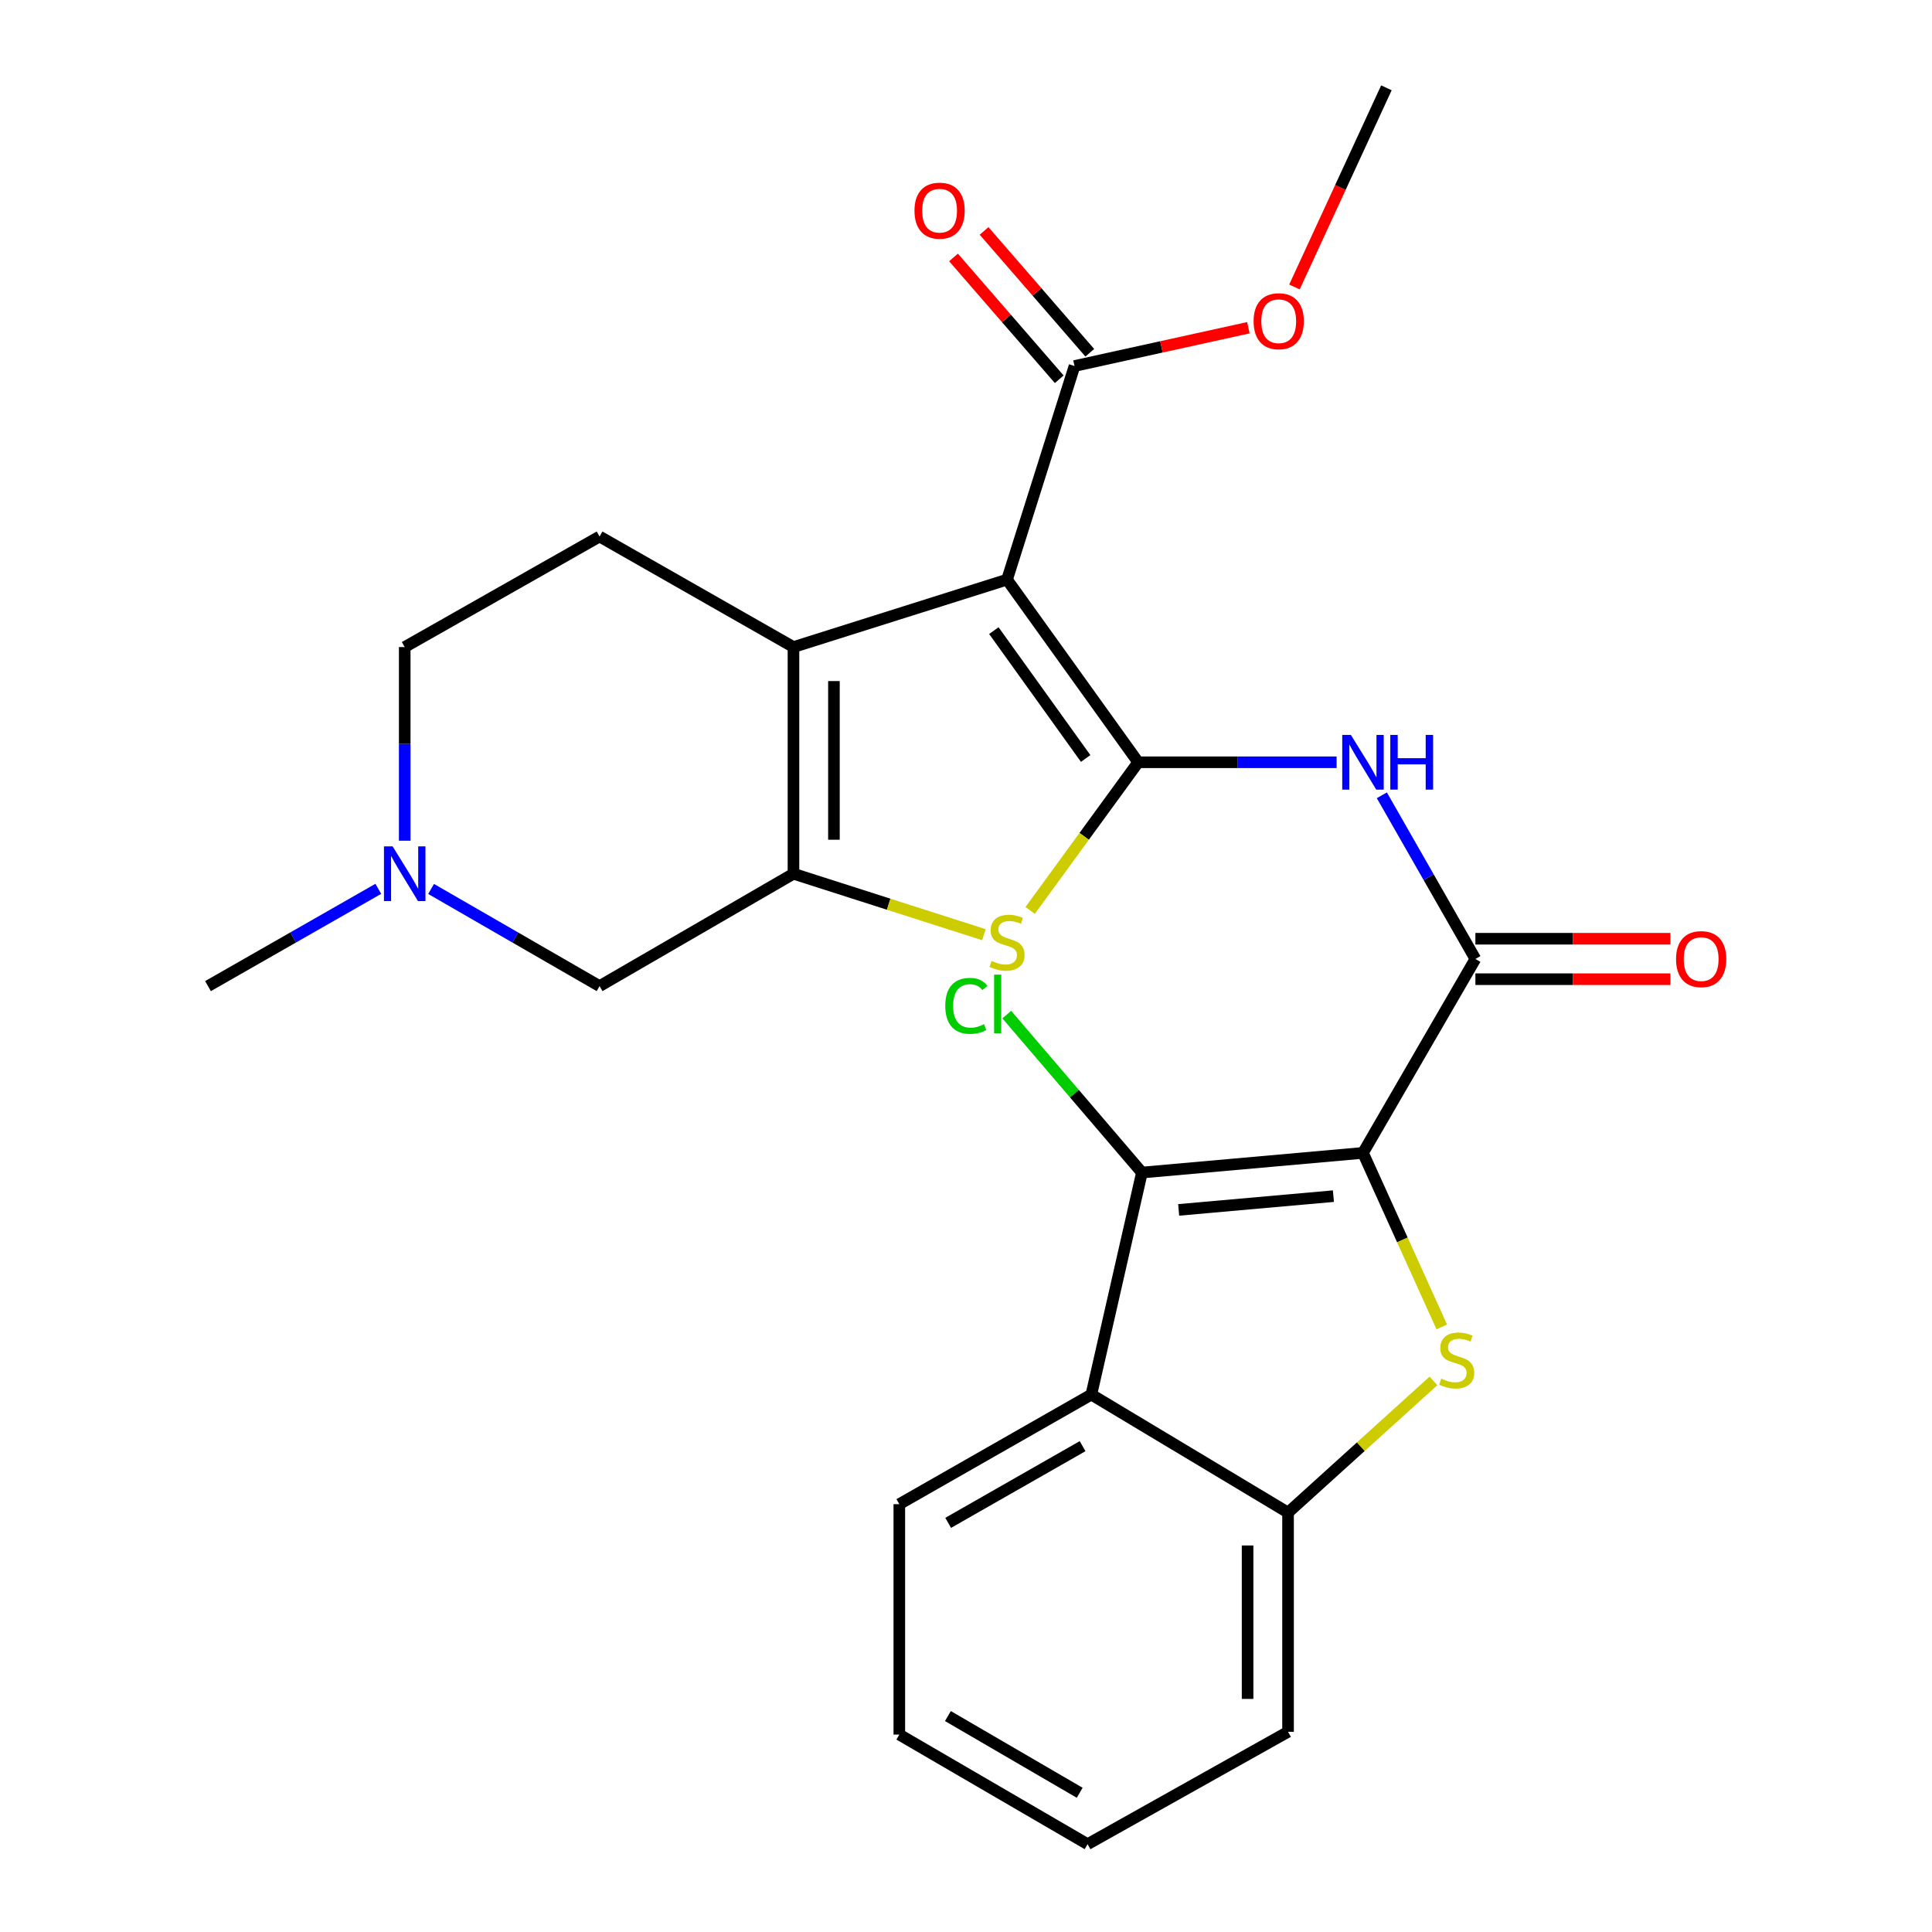 <?xml version='1.0' encoding='iso-8859-1'?>
<svg version='1.1' baseProfile='full'
              xmlns='http://www.w3.org/2000/svg'
                      xmlns:rdkit='http://www.rdkit.org/xml'
                      xmlns:xlink='http://www.w3.org/1999/xlink'
                  xml:space='preserve'
width='1000px' height='1000px' viewBox='0 0 1000 1000'>
<!-- END OF HEADER -->
<rect style='opacity:1.0;fill:#FFFFFF;stroke:none' width='1000' height='1000' x='0' y='0'> </rect>
<path class='bond-2' d='M 705.478,596.735 L 725.867,641.773' style='fill:none;fill-rule:evenodd;stroke:#000000;stroke-width:6px;stroke-linecap:butt;stroke-linejoin:miter;stroke-opacity:1' />
<path class='bond-2' d='M 725.867,641.773 L 746.256,686.811' style='fill:none;fill-rule:evenodd;stroke:#CCCC00;stroke-width:6px;stroke-linecap:butt;stroke-linejoin:miter;stroke-opacity:1' />
<path class='bond-3' d='M 705.478,596.735 L 591.059,606.915' style='fill:none;fill-rule:evenodd;stroke:#000000;stroke-width:6px;stroke-linecap:butt;stroke-linejoin:miter;stroke-opacity:1' />
<path class='bond-3' d='M 690.171,619.121 L 610.077,626.246' style='fill:none;fill-rule:evenodd;stroke:#000000;stroke-width:6px;stroke-linecap:butt;stroke-linejoin:miter;stroke-opacity:1' />
<path class='bond-7' d='M 705.478,596.735 L 763.658,496.359' style='fill:none;fill-rule:evenodd;stroke:#000000;stroke-width:6px;stroke-linecap:butt;stroke-linejoin:miter;stroke-opacity:1' />
<path class='bond-0' d='M 589.128,394.551 L 640.478,394.551' style='fill:none;fill-rule:evenodd;stroke:#000000;stroke-width:6px;stroke-linecap:butt;stroke-linejoin:miter;stroke-opacity:1' />
<path class='bond-0' d='M 640.478,394.551 L 691.829,394.551' style='fill:none;fill-rule:evenodd;stroke:#0000FF;stroke-width:6px;stroke-linecap:butt;stroke-linejoin:miter;stroke-opacity:1' />
<path class='bond-1' d='M 589.128,394.551 L 521.244,300.014' style='fill:none;fill-rule:evenodd;stroke:#000000;stroke-width:6px;stroke-linecap:butt;stroke-linejoin:miter;stroke-opacity:1' />
<path class='bond-1' d='M 561.935,392.585 L 514.417,326.409' style='fill:none;fill-rule:evenodd;stroke:#000000;stroke-width:6px;stroke-linecap:butt;stroke-linejoin:miter;stroke-opacity:1' />
<path class='bond-6' d='M 589.128,394.551 L 561.166,432.892' style='fill:none;fill-rule:evenodd;stroke:#000000;stroke-width:6px;stroke-linecap:butt;stroke-linejoin:miter;stroke-opacity:1' />
<path class='bond-6' d='M 561.166,432.892 L 533.204,471.233' style='fill:none;fill-rule:evenodd;stroke:#CCCC00;stroke-width:6px;stroke-linecap:butt;stroke-linejoin:miter;stroke-opacity:1' />
<path class='bond-4' d='M 521.244,300.014 L 410.7,334.916' style='fill:none;fill-rule:evenodd;stroke:#000000;stroke-width:6px;stroke-linecap:butt;stroke-linejoin:miter;stroke-opacity:1' />
<path class='bond-11' d='M 521.244,300.014 L 556.169,189.446' style='fill:none;fill-rule:evenodd;stroke:#000000;stroke-width:6px;stroke-linecap:butt;stroke-linejoin:miter;stroke-opacity:1' />
<path class='bond-10' d='M 741.955,714.759 L 704.323,748.835' style='fill:none;fill-rule:evenodd;stroke:#CCCC00;stroke-width:6px;stroke-linecap:butt;stroke-linejoin:miter;stroke-opacity:1' />
<path class='bond-10' d='M 704.323,748.835 L 666.69,782.912' style='fill:none;fill-rule:evenodd;stroke:#000000;stroke-width:6px;stroke-linecap:butt;stroke-linejoin:miter;stroke-opacity:1' />
<path class='bond-9' d='M 591.059,606.915 L 564.883,721.834' style='fill:none;fill-rule:evenodd;stroke:#000000;stroke-width:6px;stroke-linecap:butt;stroke-linejoin:miter;stroke-opacity:1' />
<path class='bond-17' d='M 591.059,606.915 L 556.082,566.035' style='fill:none;fill-rule:evenodd;stroke:#000000;stroke-width:6px;stroke-linecap:butt;stroke-linejoin:miter;stroke-opacity:1' />
<path class='bond-17' d='M 556.082,566.035 L 521.104,525.156' style='fill:none;fill-rule:evenodd;stroke:#00CC00;stroke-width:6px;stroke-linecap:butt;stroke-linejoin:miter;stroke-opacity:1' />
<path class='bond-14' d='M 410.7,334.916 L 310.335,277.701' style='fill:none;fill-rule:evenodd;stroke:#000000;stroke-width:6px;stroke-linecap:butt;stroke-linejoin:miter;stroke-opacity:1' />
<path class='bond-28' d='M 410.7,334.916 L 410.7,452.243' style='fill:none;fill-rule:evenodd;stroke:#000000;stroke-width:6px;stroke-linecap:butt;stroke-linejoin:miter;stroke-opacity:1' />
<path class='bond-28' d='M 431.64,352.515 L 431.64,434.644' style='fill:none;fill-rule:evenodd;stroke:#000000;stroke-width:6px;stroke-linecap:butt;stroke-linejoin:miter;stroke-opacity:1' />
<path class='bond-5' d='M 410.7,452.243 L 459.981,468.02' style='fill:none;fill-rule:evenodd;stroke:#000000;stroke-width:6px;stroke-linecap:butt;stroke-linejoin:miter;stroke-opacity:1' />
<path class='bond-5' d='M 459.981,468.02 L 509.262,483.797' style='fill:none;fill-rule:evenodd;stroke:#CCCC00;stroke-width:6px;stroke-linecap:butt;stroke-linejoin:miter;stroke-opacity:1' />
<path class='bond-13' d='M 410.7,452.243 L 310.335,510.412' style='fill:none;fill-rule:evenodd;stroke:#000000;stroke-width:6px;stroke-linecap:butt;stroke-linejoin:miter;stroke-opacity:1' />
<path class='bond-8' d='M 763.658,496.359 L 739.452,454.001' style='fill:none;fill-rule:evenodd;stroke:#000000;stroke-width:6px;stroke-linecap:butt;stroke-linejoin:miter;stroke-opacity:1' />
<path class='bond-8' d='M 739.452,454.001 L 715.245,411.642' style='fill:none;fill-rule:evenodd;stroke:#0000FF;stroke-width:6px;stroke-linecap:butt;stroke-linejoin:miter;stroke-opacity:1' />
<path class='bond-15' d='M 763.658,506.829 L 814.129,506.829' style='fill:none;fill-rule:evenodd;stroke:#000000;stroke-width:6px;stroke-linecap:butt;stroke-linejoin:miter;stroke-opacity:1' />
<path class='bond-15' d='M 814.129,506.829 L 864.599,506.829' style='fill:none;fill-rule:evenodd;stroke:#FF0000;stroke-width:6px;stroke-linecap:butt;stroke-linejoin:miter;stroke-opacity:1' />
<path class='bond-15' d='M 763.658,485.888 L 814.129,485.888' style='fill:none;fill-rule:evenodd;stroke:#000000;stroke-width:6px;stroke-linecap:butt;stroke-linejoin:miter;stroke-opacity:1' />
<path class='bond-15' d='M 814.129,485.888 L 864.599,485.888' style='fill:none;fill-rule:evenodd;stroke:#FF0000;stroke-width:6px;stroke-linecap:butt;stroke-linejoin:miter;stroke-opacity:1' />
<path class='bond-20' d='M 564.883,721.834 L 465.483,778.549' style='fill:none;fill-rule:evenodd;stroke:#000000;stroke-width:6px;stroke-linecap:butt;stroke-linejoin:miter;stroke-opacity:1' />
<path class='bond-20' d='M 560.351,748.53 L 490.771,788.23' style='fill:none;fill-rule:evenodd;stroke:#000000;stroke-width:6px;stroke-linecap:butt;stroke-linejoin:miter;stroke-opacity:1' />
<path class='bond-26' d='M 564.883,721.834 L 666.69,782.912' style='fill:none;fill-rule:evenodd;stroke:#000000;stroke-width:6px;stroke-linecap:butt;stroke-linejoin:miter;stroke-opacity:1' />
<path class='bond-21' d='M 666.69,782.912 L 666.69,896.376' style='fill:none;fill-rule:evenodd;stroke:#000000;stroke-width:6px;stroke-linecap:butt;stroke-linejoin:miter;stroke-opacity:1' />
<path class='bond-21' d='M 645.75,799.931 L 645.75,879.357' style='fill:none;fill-rule:evenodd;stroke:#000000;stroke-width:6px;stroke-linecap:butt;stroke-linejoin:miter;stroke-opacity:1' />
<path class='bond-16' d='M 564.077,182.584 L 536.718,151.055' style='fill:none;fill-rule:evenodd;stroke:#000000;stroke-width:6px;stroke-linecap:butt;stroke-linejoin:miter;stroke-opacity:1' />
<path class='bond-16' d='M 536.718,151.055 L 509.359,119.525' style='fill:none;fill-rule:evenodd;stroke:#FF0000;stroke-width:6px;stroke-linecap:butt;stroke-linejoin:miter;stroke-opacity:1' />
<path class='bond-16' d='M 548.261,196.309 L 520.902,164.779' style='fill:none;fill-rule:evenodd;stroke:#000000;stroke-width:6px;stroke-linecap:butt;stroke-linejoin:miter;stroke-opacity:1' />
<path class='bond-16' d='M 520.902,164.779 L 493.542,133.25' style='fill:none;fill-rule:evenodd;stroke:#FF0000;stroke-width:6px;stroke-linecap:butt;stroke-linejoin:miter;stroke-opacity:1' />
<path class='bond-19' d='M 556.169,189.446 L 601.163,179.541' style='fill:none;fill-rule:evenodd;stroke:#000000;stroke-width:6px;stroke-linecap:butt;stroke-linejoin:miter;stroke-opacity:1' />
<path class='bond-19' d='M 601.163,179.541 L 646.157,169.636' style='fill:none;fill-rule:evenodd;stroke:#FF0000;stroke-width:6px;stroke-linecap:butt;stroke-linejoin:miter;stroke-opacity:1' />
<path class='bond-12' d='M 223.132,460.116 L 266.733,485.264' style='fill:none;fill-rule:evenodd;stroke:#0000FF;stroke-width:6px;stroke-linecap:butt;stroke-linejoin:miter;stroke-opacity:1' />
<path class='bond-12' d='M 266.733,485.264 L 310.335,510.412' style='fill:none;fill-rule:evenodd;stroke:#000000;stroke-width:6px;stroke-linecap:butt;stroke-linejoin:miter;stroke-opacity:1' />
<path class='bond-22' d='M 195.809,460.054 L 151.735,485.233' style='fill:none;fill-rule:evenodd;stroke:#0000FF;stroke-width:6px;stroke-linecap:butt;stroke-linejoin:miter;stroke-opacity:1' />
<path class='bond-22' d='M 151.735,485.233 L 107.662,510.412' style='fill:none;fill-rule:evenodd;stroke:#000000;stroke-width:6px;stroke-linecap:butt;stroke-linejoin:miter;stroke-opacity:1' />
<path class='bond-29' d='M 209.481,435.15 L 209.481,385.033' style='fill:none;fill-rule:evenodd;stroke:#0000FF;stroke-width:6px;stroke-linecap:butt;stroke-linejoin:miter;stroke-opacity:1' />
<path class='bond-29' d='M 209.481,385.033 L 209.481,334.916' style='fill:none;fill-rule:evenodd;stroke:#000000;stroke-width:6px;stroke-linecap:butt;stroke-linejoin:miter;stroke-opacity:1' />
<path class='bond-18' d='M 310.335,277.701 L 209.481,334.916' style='fill:none;fill-rule:evenodd;stroke:#000000;stroke-width:6px;stroke-linecap:butt;stroke-linejoin:miter;stroke-opacity:1' />
<path class='bond-23' d='M 670.009,148.535 L 693.804,96.995' style='fill:none;fill-rule:evenodd;stroke:#FF0000;stroke-width:6px;stroke-linecap:butt;stroke-linejoin:miter;stroke-opacity:1' />
<path class='bond-23' d='M 693.804,96.995 L 717.6,45.455' style='fill:none;fill-rule:evenodd;stroke:#000000;stroke-width:6px;stroke-linecap:butt;stroke-linejoin:miter;stroke-opacity:1' />
<path class='bond-24' d='M 465.483,778.549 L 465.483,897.819' style='fill:none;fill-rule:evenodd;stroke:#000000;stroke-width:6px;stroke-linecap:butt;stroke-linejoin:miter;stroke-opacity:1' />
<path class='bond-25' d='M 666.69,896.376 L 562.928,954.545' style='fill:none;fill-rule:evenodd;stroke:#000000;stroke-width:6px;stroke-linecap:butt;stroke-linejoin:miter;stroke-opacity:1' />
<path class='bond-27' d='M 465.483,897.819 L 562.928,954.545' style='fill:none;fill-rule:evenodd;stroke:#000000;stroke-width:6px;stroke-linecap:butt;stroke-linejoin:miter;stroke-opacity:1' />
<path class='bond-27' d='M 490.635,888.23 L 558.847,927.939' style='fill:none;fill-rule:evenodd;stroke:#000000;stroke-width:6px;stroke-linecap:butt;stroke-linejoin:miter;stroke-opacity:1' />
<path  class='atom-3' d='M 745.979 713.591
Q 746.299 713.711, 747.619 714.271
Q 748.939 714.831, 750.379 715.191
Q 751.859 715.511, 753.299 715.511
Q 755.979 715.511, 757.539 714.231
Q 759.099 712.911, 759.099 710.631
Q 759.099 709.071, 758.299 708.111
Q 757.539 707.151, 756.339 706.631
Q 755.139 706.111, 753.139 705.511
Q 750.619 704.751, 749.099 704.031
Q 747.619 703.311, 746.539 701.791
Q 745.499 700.271, 745.499 697.711
Q 745.499 694.151, 747.899 691.951
Q 750.339 689.751, 755.139 689.751
Q 758.419 689.751, 762.139 691.311
L 761.219 694.391
Q 757.819 692.991, 755.259 692.991
Q 752.499 692.991, 750.979 694.151
Q 749.459 695.271, 749.499 697.231
Q 749.499 698.751, 750.259 699.671
Q 751.059 700.591, 752.179 701.111
Q 753.339 701.631, 755.259 702.231
Q 757.819 703.031, 759.339 703.831
Q 760.859 704.631, 761.939 706.271
Q 763.059 707.871, 763.059 710.631
Q 763.059 714.551, 760.419 716.671
Q 757.819 718.751, 753.459 718.751
Q 750.939 718.751, 749.019 718.191
Q 747.139 717.671, 744.899 716.751
L 745.979 713.591
' fill='#CCCC00'/>
<path  class='atom-7' d='M 513.244 497.353
Q 513.564 497.473, 514.884 498.033
Q 516.204 498.593, 517.644 498.953
Q 519.124 499.273, 520.564 499.273
Q 523.244 499.273, 524.804 497.993
Q 526.364 496.673, 526.364 494.393
Q 526.364 492.833, 525.564 491.873
Q 524.804 490.913, 523.604 490.393
Q 522.404 489.873, 520.404 489.273
Q 517.884 488.513, 516.364 487.793
Q 514.884 487.073, 513.804 485.553
Q 512.764 484.033, 512.764 481.473
Q 512.764 477.913, 515.164 475.713
Q 517.604 473.513, 522.404 473.513
Q 525.684 473.513, 529.404 475.073
L 528.484 478.153
Q 525.084 476.753, 522.524 476.753
Q 519.764 476.753, 518.244 477.913
Q 516.724 479.033, 516.764 480.993
Q 516.764 482.513, 517.524 483.433
Q 518.324 484.353, 519.444 484.873
Q 520.604 485.393, 522.524 485.993
Q 525.084 486.793, 526.604 487.593
Q 528.124 488.393, 529.204 490.033
Q 530.324 491.633, 530.324 494.393
Q 530.324 498.313, 527.684 500.433
Q 525.084 502.513, 520.724 502.513
Q 518.204 502.513, 516.284 501.953
Q 514.404 501.433, 512.164 500.513
L 513.244 497.353
' fill='#CCCC00'/>
<path  class='atom-9' d='M 699.218 380.391
L 708.498 395.391
Q 709.418 396.871, 710.898 399.551
Q 712.378 402.231, 712.458 402.391
L 712.458 380.391
L 716.218 380.391
L 716.218 408.711
L 712.338 408.711
L 702.378 392.311
Q 701.218 390.391, 699.978 388.191
Q 698.778 385.991, 698.418 385.311
L 698.418 408.711
L 694.738 408.711
L 694.738 380.391
L 699.218 380.391
' fill='#0000FF'/>
<path  class='atom-9' d='M 719.618 380.391
L 723.458 380.391
L 723.458 392.431
L 737.938 392.431
L 737.938 380.391
L 741.778 380.391
L 741.778 408.711
L 737.938 408.711
L 737.938 395.631
L 723.458 395.631
L 723.458 408.711
L 719.618 408.711
L 719.618 380.391
' fill='#0000FF'/>
<path  class='atom-13' d='M 203.221 438.083
L 212.501 453.083
Q 213.421 454.563, 214.901 457.243
Q 216.381 459.923, 216.461 460.083
L 216.461 438.083
L 220.221 438.083
L 220.221 466.403
L 216.341 466.403
L 206.381 450.003
Q 205.221 448.083, 203.981 445.883
Q 202.781 443.683, 202.421 443.003
L 202.421 466.403
L 198.741 466.403
L 198.741 438.083
L 203.221 438.083
' fill='#0000FF'/>
<path  class='atom-16' d='M 867.52 496.439
Q 867.52 489.639, 870.88 485.839
Q 874.24 482.039, 880.52 482.039
Q 886.8 482.039, 890.16 485.839
Q 893.52 489.639, 893.52 496.439
Q 893.52 503.319, 890.12 507.239
Q 886.72 511.119, 880.52 511.119
Q 874.28 511.119, 870.88 507.239
Q 867.52 503.359, 867.52 496.439
M 880.52 507.919
Q 884.84 507.919, 887.16 505.039
Q 889.52 502.119, 889.52 496.439
Q 889.52 490.879, 887.16 488.079
Q 884.84 485.239, 880.52 485.239
Q 876.2 485.239, 873.84 488.039
Q 871.52 490.839, 871.52 496.439
Q 871.52 502.159, 873.84 505.039
Q 876.2 507.919, 880.52 507.919
' fill='#FF0000'/>
<path  class='atom-17' d='M 473.331 109.044
Q 473.331 102.244, 476.691 98.444
Q 480.051 94.644, 486.331 94.644
Q 492.611 94.644, 495.971 98.444
Q 499.331 102.244, 499.331 109.044
Q 499.331 115.924, 495.931 119.844
Q 492.531 123.724, 486.331 123.724
Q 480.091 123.724, 476.691 119.844
Q 473.331 115.964, 473.331 109.044
M 486.331 120.524
Q 490.651 120.524, 492.971 117.644
Q 495.331 114.724, 495.331 109.044
Q 495.331 103.484, 492.971 100.684
Q 490.651 97.844, 486.331 97.844
Q 482.011 97.844, 479.651 100.644
Q 477.331 103.444, 477.331 109.044
Q 477.331 114.764, 479.651 117.644
Q 482.011 120.524, 486.331 120.524
' fill='#FF0000'/>
<path  class='atom-18' d='M 489.273 520.63
Q 489.273 513.59, 492.553 509.91
Q 495.873 506.19, 502.153 506.19
Q 507.993 506.19, 511.113 510.31
L 508.473 512.47
Q 506.193 509.47, 502.153 509.47
Q 497.873 509.47, 495.593 512.35
Q 493.353 515.19, 493.353 520.63
Q 493.353 526.23, 495.673 529.11
Q 498.033 531.99, 502.593 531.99
Q 505.713 531.99, 509.353 530.11
L 510.473 533.11
Q 508.993 534.07, 506.753 534.63
Q 504.513 535.19, 502.033 535.19
Q 495.873 535.19, 492.553 531.43
Q 489.273 527.67, 489.273 520.63
' fill='#00CC00'/>
<path  class='atom-18' d='M 514.553 504.47
L 518.233 504.47
L 518.233 534.83
L 514.553 534.83
L 514.553 504.47
' fill='#00CC00'/>
<path  class='atom-20' d='M 648.862 166.259
Q 648.862 159.459, 652.222 155.659
Q 655.582 151.859, 661.862 151.859
Q 668.142 151.859, 671.502 155.659
Q 674.862 159.459, 674.862 166.259
Q 674.862 173.139, 671.462 177.059
Q 668.062 180.939, 661.862 180.939
Q 655.622 180.939, 652.222 177.059
Q 648.862 173.179, 648.862 166.259
M 661.862 177.739
Q 666.182 177.739, 668.502 174.859
Q 670.862 171.939, 670.862 166.259
Q 670.862 160.699, 668.502 157.899
Q 666.182 155.059, 661.862 155.059
Q 657.542 155.059, 655.182 157.859
Q 652.862 160.659, 652.862 166.259
Q 652.862 171.979, 655.182 174.859
Q 657.542 177.739, 661.862 177.739
' fill='#FF0000'/>
</svg>
